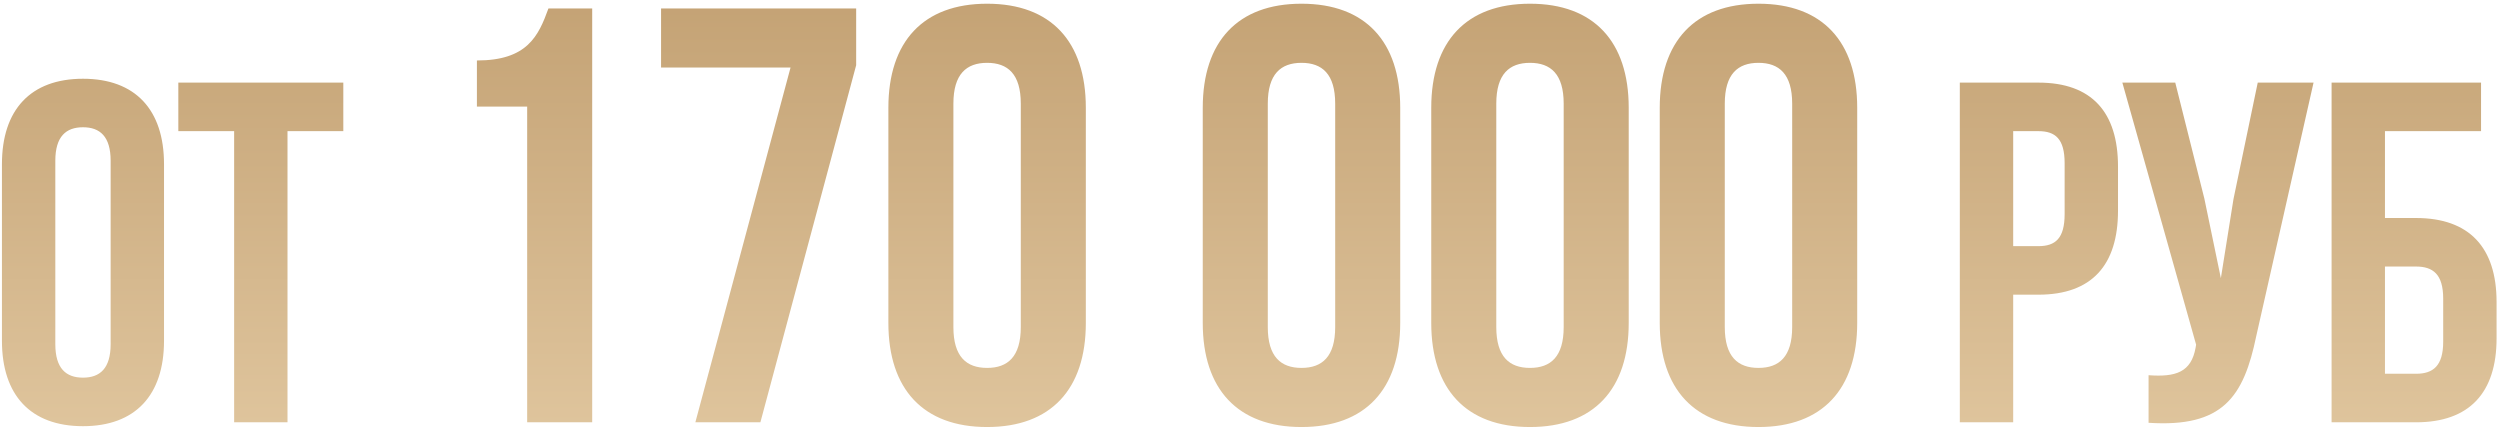 <?xml version="1.0" encoding="UTF-8"?> <svg xmlns="http://www.w3.org/2000/svg" width="148" height="26" viewBox="0 0 148 26" fill="none"> <path d="M3.275 9.516V20.375C3.275 21.811 3.907 22.357 4.913 22.357C5.918 22.357 6.55 21.811 6.55 20.375V9.516C6.55 8.08 5.918 7.534 4.913 7.534C3.907 7.534 3.275 8.08 3.275 9.516ZM0.115 20.174V9.717C0.115 6.5 1.81 4.662 4.913 4.662C8.015 4.662 9.71 6.5 9.71 9.717V20.174C9.71 23.391 8.015 25.23 4.913 25.23C1.81 25.23 0.115 23.391 0.115 20.174ZM10.557 7.764V4.891H20.324V7.764H17.02V25H13.861V7.764H10.557ZM28.233 6.31V3.58C31.208 3.58 31.873 2.145 32.468 0.5H35.058V25H31.208V6.31H28.233ZM39.135 0.5H50.685V3.86L45.015 25H41.165L46.8 4H39.135V0.5ZM56.441 6.135V19.365C56.441 21.115 57.212 21.78 58.437 21.78C59.661 21.78 60.431 21.115 60.431 19.365V6.135C60.431 4.385 59.661 3.72 58.437 3.72C57.212 3.72 56.441 4.385 56.441 6.135ZM52.592 19.12V6.38C52.592 2.46 54.657 0.22 58.437 0.22C62.217 0.22 64.281 2.46 64.281 6.38V19.12C64.281 23.04 62.217 25.28 58.437 25.28C54.657 25.28 52.592 23.04 52.592 19.12ZM75.053 6.135V19.365C75.053 21.115 75.823 21.78 77.048 21.78C78.273 21.78 79.043 21.115 79.043 19.365V6.135C79.043 4.385 78.273 3.72 77.048 3.72C75.823 3.72 75.053 4.385 75.053 6.135ZM71.203 19.12V6.38C71.203 2.46 73.268 0.22 77.048 0.22C80.828 0.22 82.893 2.46 82.893 6.38V19.12C82.893 23.04 80.828 25.28 77.048 25.28C73.268 25.28 71.203 23.04 71.203 19.12ZM88.58 6.135V19.365C88.58 21.115 89.35 21.78 90.575 21.78C91.8 21.78 92.57 21.115 92.57 19.365V6.135C92.57 4.385 91.8 3.72 90.575 3.72C89.35 3.72 88.58 4.385 88.58 6.135ZM84.73 19.12V6.38C84.73 2.46 86.795 0.22 90.575 0.22C94.355 0.22 96.42 2.46 96.42 6.38V19.12C96.42 23.04 94.355 25.28 90.575 25.28C86.795 25.28 84.73 23.04 84.73 19.12ZM102.107 6.135V19.365C102.107 21.115 102.877 21.78 104.102 21.78C105.327 21.78 106.097 21.115 106.097 19.365V6.135C106.097 4.385 105.327 3.72 104.102 3.72C102.877 3.72 102.107 4.385 102.107 6.135ZM98.257 19.12V6.38C98.257 2.46 100.322 0.22 104.102 0.22C107.882 0.22 109.947 2.46 109.947 6.38V19.12C109.947 23.04 107.882 25.28 104.102 25.28C100.322 25.28 98.257 23.04 98.257 19.12ZM120.675 4.891C123.835 4.891 125.386 6.644 125.386 9.861V12.475C125.386 15.693 123.835 17.445 120.675 17.445H119.181V25H116.021V4.891H120.675ZM120.675 7.764H119.181V14.572H120.675C121.68 14.572 122.226 14.113 122.226 12.676V9.66C122.226 8.224 121.68 7.764 120.675 7.764ZM136.962 4.891L133.572 19.887C132.825 23.506 131.59 25.316 127.195 25.029V22.213C128.803 22.328 129.722 22.041 129.981 20.576L130.01 20.404L125.643 4.891H128.775L130.498 11.757L131.475 16.468L132.222 11.786L133.658 4.891H136.962ZM143.029 25H138.03V4.891H146.878V7.764H141.19V12.906H143.029C146.189 12.906 147.797 14.658 147.797 17.876V20.03C147.797 23.248 146.189 25 143.029 25ZM141.19 22.127H143.029C144.034 22.127 144.637 21.668 144.637 20.231V17.675C144.637 16.238 144.034 15.779 143.029 15.779H141.19V22.127Z" fill="url(#paint0_linear_149_5)"></path> <defs> <linearGradient id="paint0_linear_149_5" x1="74" y1="-1" x2="74" y2="34" gradientUnits="userSpaceOnUse"> <stop stop-color="#C3A173"></stop> <stop offset="1" stop-color="#E8D0AA"></stop> </linearGradient> </defs> </svg> 